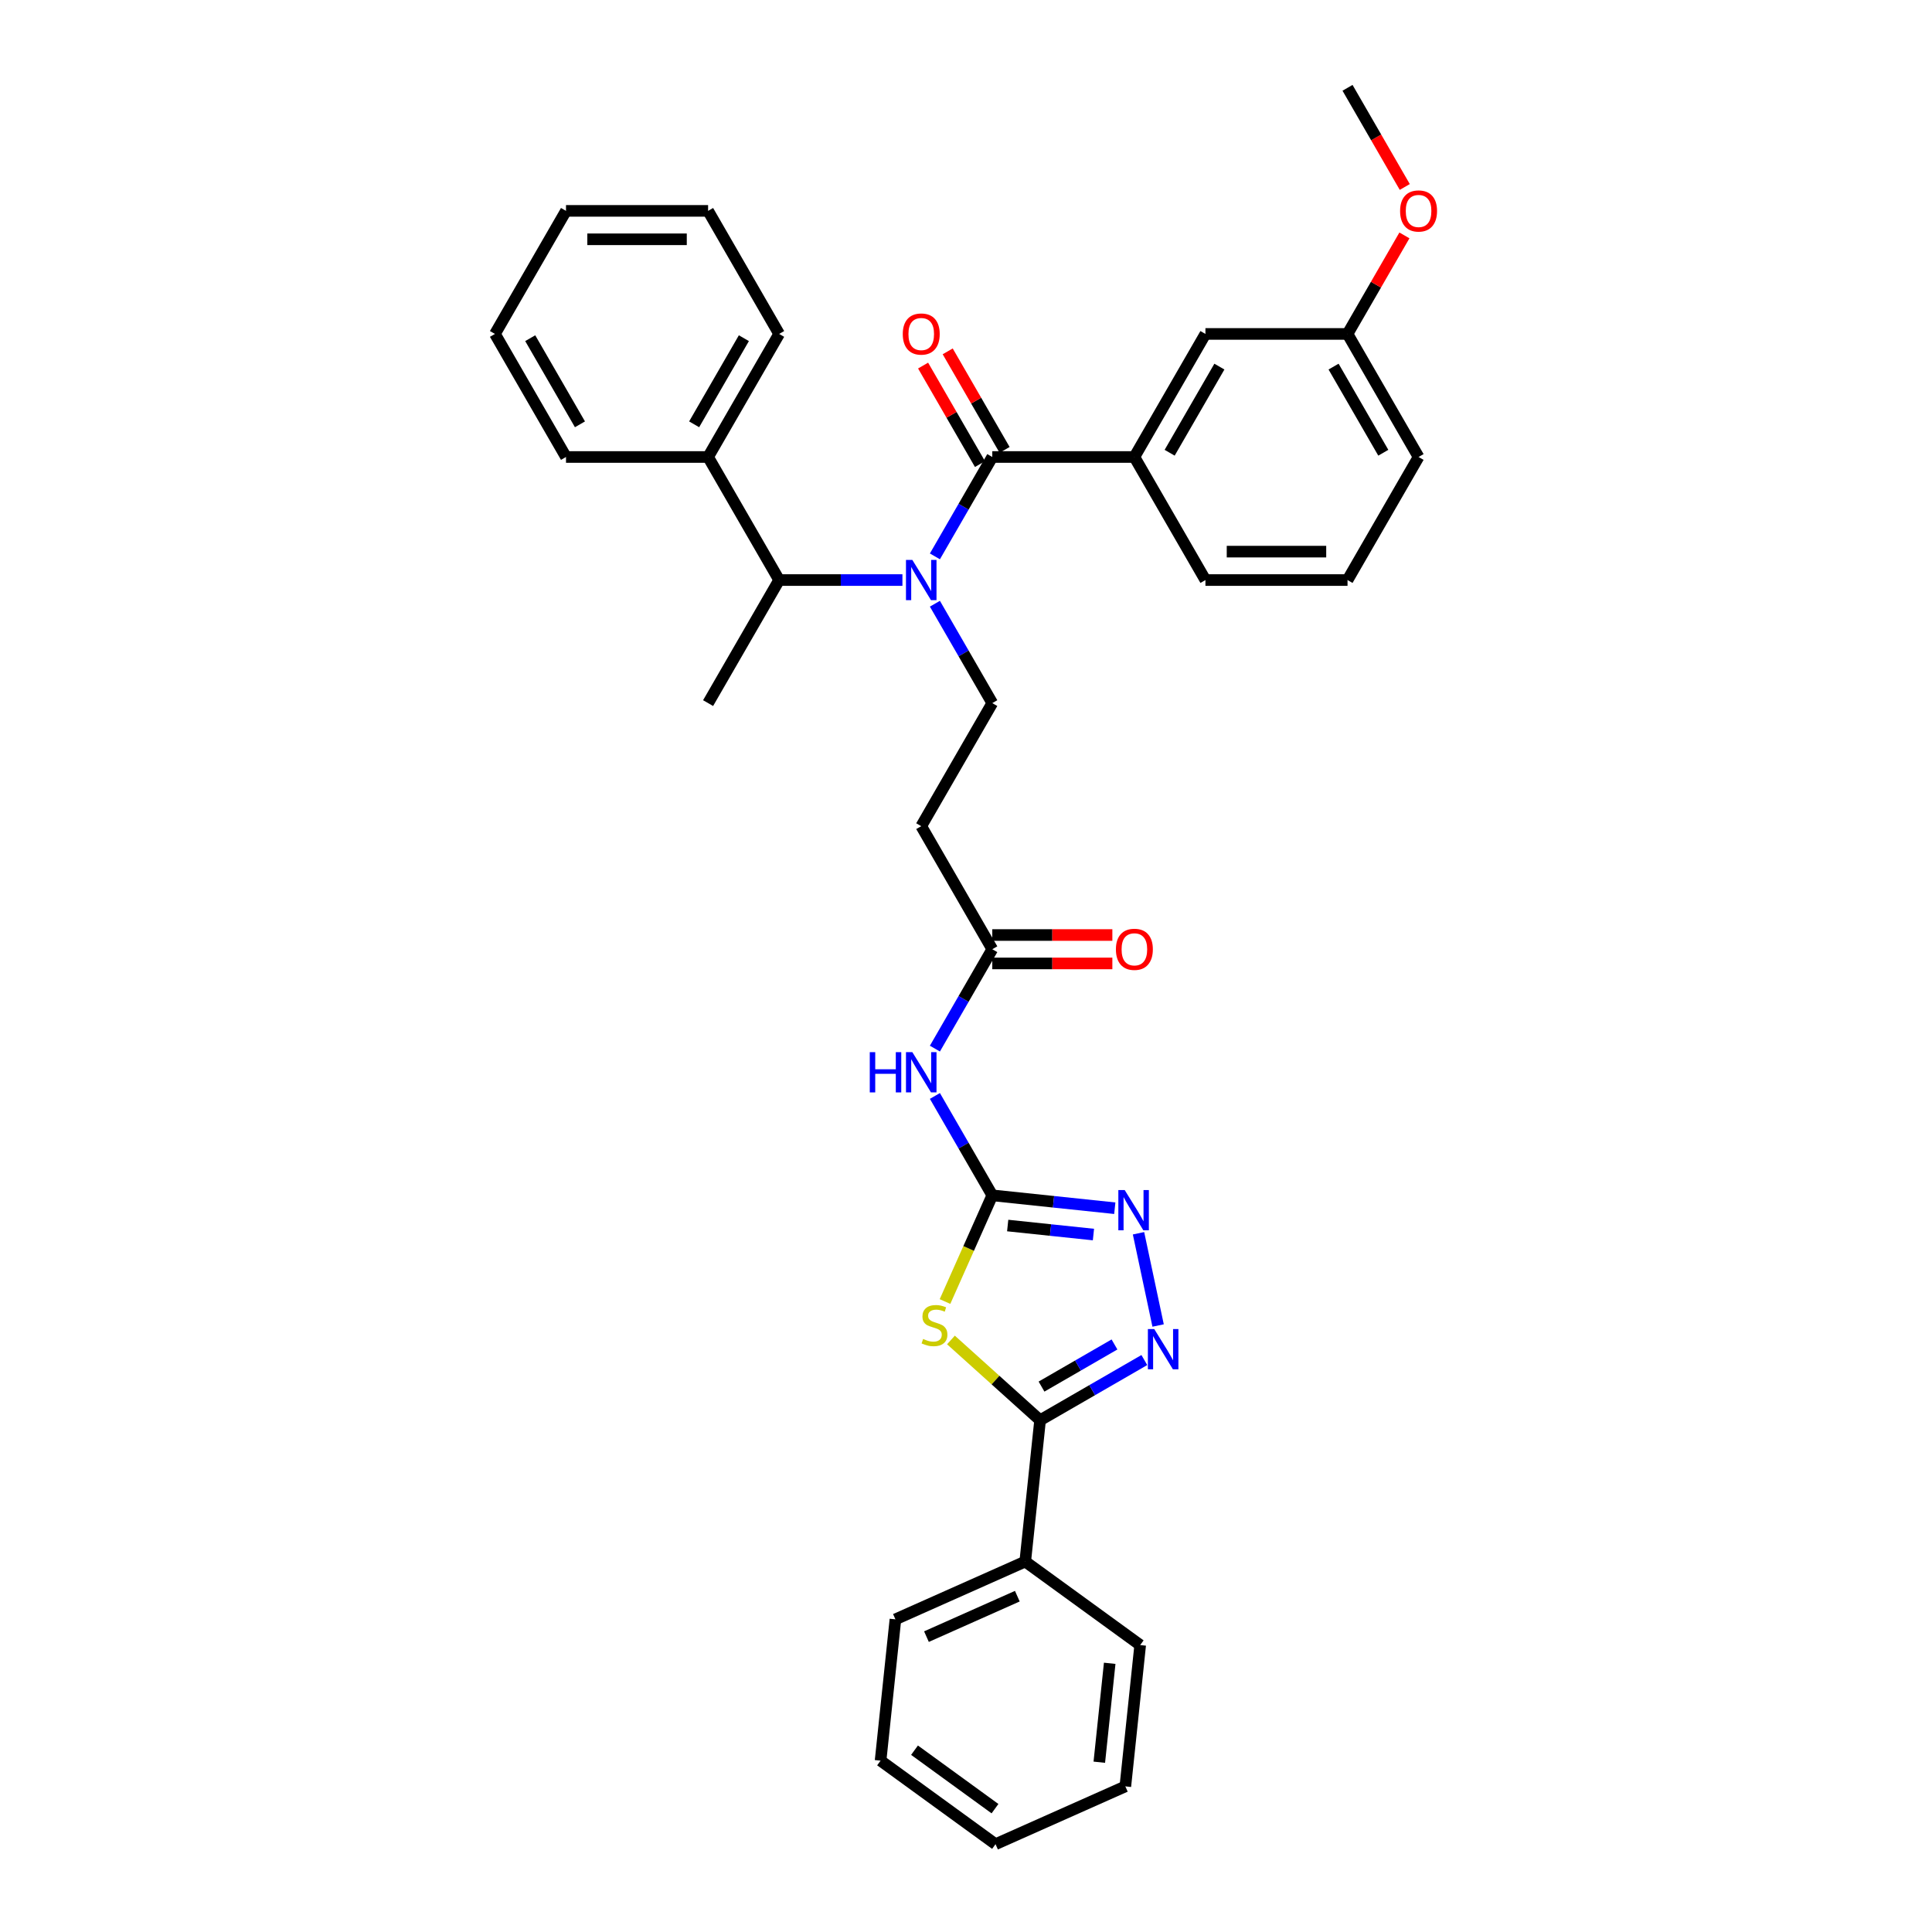 <?xml version='1.0' encoding='iso-8859-1'?>
<svg version='1.1' baseProfile='full'
              xmlns='http://www.w3.org/2000/svg'
                      xmlns:rdkit='http://www.rdkit.org/xml'
                      xmlns:xlink='http://www.w3.org/1999/xlink'
                  xml:space='preserve'
width='1000px' height='1000px' viewBox='0 0 1000 1000'>
<!-- END OF HEADER -->
<rect style='opacity:1.0;fill:#FFFFFF;stroke:none' width='1000' height='1000' x='0' y='0'> </rect>
<path class='bond-0' d='M 483.907,312.486 L 498.757,338.207' style='fill:none;fill-rule:evenodd;stroke:#0000FF;stroke-width:6px;stroke-linecap:butt;stroke-linejoin:miter;stroke-opacity:1' />
<path class='bond-0' d='M 498.757,338.207 L 513.606,363.928' style='fill:none;fill-rule:evenodd;stroke:#000000;stroke-width:6px;stroke-linecap:butt;stroke-linejoin:miter;stroke-opacity:1' />
<path class='bond-1' d='M 483.907,287.98 L 498.757,262.259' style='fill:none;fill-rule:evenodd;stroke:#0000FF;stroke-width:6px;stroke-linecap:butt;stroke-linejoin:miter;stroke-opacity:1' />
<path class='bond-1' d='M 498.757,262.259 L 513.606,236.538' style='fill:none;fill-rule:evenodd;stroke:#000000;stroke-width:6px;stroke-linecap:butt;stroke-linejoin:miter;stroke-opacity:1' />
<path class='bond-2' d='M 467.095,300.233 L 435.189,300.233' style='fill:none;fill-rule:evenodd;stroke:#0000FF;stroke-width:6px;stroke-linecap:butt;stroke-linejoin:miter;stroke-opacity:1' />
<path class='bond-2' d='M 435.189,300.233 L 403.284,300.233' style='fill:none;fill-rule:evenodd;stroke:#000000;stroke-width:6px;stroke-linecap:butt;stroke-linejoin:miter;stroke-opacity:1' />
<path class='bond-3' d='M 587.155,236.538 L 623.929,172.844' style='fill:none;fill-rule:evenodd;stroke:#000000;stroke-width:6px;stroke-linecap:butt;stroke-linejoin:miter;stroke-opacity:1' />
<path class='bond-3' d='M 605.41,234.339 L 631.152,189.753' style='fill:none;fill-rule:evenodd;stroke:#000000;stroke-width:6px;stroke-linecap:butt;stroke-linejoin:miter;stroke-opacity:1' />
<path class='bond-4' d='M 587.155,236.538 L 623.929,300.233' style='fill:none;fill-rule:evenodd;stroke:#000000;stroke-width:6px;stroke-linecap:butt;stroke-linejoin:miter;stroke-opacity:1' />
<path class='bond-5' d='M 587.155,236.538 L 513.606,236.538' style='fill:none;fill-rule:evenodd;stroke:#000000;stroke-width:6px;stroke-linecap:butt;stroke-linejoin:miter;stroke-opacity:1' />
<path class='bond-6' d='M 519.976,232.861 L 505.253,207.361' style='fill:none;fill-rule:evenodd;stroke:#000000;stroke-width:6px;stroke-linecap:butt;stroke-linejoin:miter;stroke-opacity:1' />
<path class='bond-6' d='M 505.253,207.361 L 490.531,181.861' style='fill:none;fill-rule:evenodd;stroke:#FF0000;stroke-width:6px;stroke-linecap:butt;stroke-linejoin:miter;stroke-opacity:1' />
<path class='bond-6' d='M 507.237,240.216 L 492.514,214.716' style='fill:none;fill-rule:evenodd;stroke:#000000;stroke-width:6px;stroke-linecap:butt;stroke-linejoin:miter;stroke-opacity:1' />
<path class='bond-6' d='M 492.514,214.716 L 477.792,189.216' style='fill:none;fill-rule:evenodd;stroke:#FF0000;stroke-width:6px;stroke-linecap:butt;stroke-linejoin:miter;stroke-opacity:1' />
<path class='bond-7' d='M 623.929,172.844 L 697.477,172.844' style='fill:none;fill-rule:evenodd;stroke:#000000;stroke-width:6px;stroke-linecap:butt;stroke-linejoin:miter;stroke-opacity:1' />
<path class='bond-8' d='M 697.477,172.844 L 712.2,147.344' style='fill:none;fill-rule:evenodd;stroke:#000000;stroke-width:6px;stroke-linecap:butt;stroke-linejoin:miter;stroke-opacity:1' />
<path class='bond-8' d='M 712.2,147.344 L 726.922,121.844' style='fill:none;fill-rule:evenodd;stroke:#FF0000;stroke-width:6px;stroke-linecap:butt;stroke-linejoin:miter;stroke-opacity:1' />
<path class='bond-9' d='M 697.477,172.844 L 734.251,236.538' style='fill:none;fill-rule:evenodd;stroke:#000000;stroke-width:6px;stroke-linecap:butt;stroke-linejoin:miter;stroke-opacity:1' />
<path class='bond-9' d='M 690.254,189.753 L 715.996,234.339' style='fill:none;fill-rule:evenodd;stroke:#000000;stroke-width:6px;stroke-linecap:butt;stroke-linejoin:miter;stroke-opacity:1' />
<path class='bond-10' d='M 483.907,542.759 L 498.757,517.038' style='fill:none;fill-rule:evenodd;stroke:#0000FF;stroke-width:6px;stroke-linecap:butt;stroke-linejoin:miter;stroke-opacity:1' />
<path class='bond-10' d='M 498.757,517.038 L 513.606,491.317' style='fill:none;fill-rule:evenodd;stroke:#000000;stroke-width:6px;stroke-linecap:butt;stroke-linejoin:miter;stroke-opacity:1' />
<path class='bond-11' d='M 483.907,567.265 L 498.757,592.986' style='fill:none;fill-rule:evenodd;stroke:#0000FF;stroke-width:6px;stroke-linecap:butt;stroke-linejoin:miter;stroke-opacity:1' />
<path class='bond-11' d='M 498.757,592.986 L 513.606,618.706' style='fill:none;fill-rule:evenodd;stroke:#000000;stroke-width:6px;stroke-linecap:butt;stroke-linejoin:miter;stroke-opacity:1' />
<path class='bond-12' d='M 513.606,498.672 L 544.681,498.672' style='fill:none;fill-rule:evenodd;stroke:#000000;stroke-width:6px;stroke-linecap:butt;stroke-linejoin:miter;stroke-opacity:1' />
<path class='bond-12' d='M 544.681,498.672 L 575.755,498.672' style='fill:none;fill-rule:evenodd;stroke:#FF0000;stroke-width:6px;stroke-linecap:butt;stroke-linejoin:miter;stroke-opacity:1' />
<path class='bond-12' d='M 513.606,483.962 L 544.681,483.962' style='fill:none;fill-rule:evenodd;stroke:#000000;stroke-width:6px;stroke-linecap:butt;stroke-linejoin:miter;stroke-opacity:1' />
<path class='bond-12' d='M 544.681,483.962 L 575.755,483.962' style='fill:none;fill-rule:evenodd;stroke:#FF0000;stroke-width:6px;stroke-linecap:butt;stroke-linejoin:miter;stroke-opacity:1' />
<path class='bond-13' d='M 513.606,491.317 L 476.832,427.622' style='fill:none;fill-rule:evenodd;stroke:#000000;stroke-width:6px;stroke-linecap:butt;stroke-linejoin:miter;stroke-opacity:1' />
<path class='bond-14' d='M 492.209,693.565 L 515.279,714.337' style='fill:none;fill-rule:evenodd;stroke:#CCCC00;stroke-width:6px;stroke-linecap:butt;stroke-linejoin:miter;stroke-opacity:1' />
<path class='bond-14' d='M 515.279,714.337 L 538.349,735.109' style='fill:none;fill-rule:evenodd;stroke:#000000;stroke-width:6px;stroke-linecap:butt;stroke-linejoin:miter;stroke-opacity:1' />
<path class='bond-15' d='M 489.134,673.672 L 501.37,646.189' style='fill:none;fill-rule:evenodd;stroke:#CCCC00;stroke-width:6px;stroke-linecap:butt;stroke-linejoin:miter;stroke-opacity:1' />
<path class='bond-15' d='M 501.37,646.189 L 513.606,618.706' style='fill:none;fill-rule:evenodd;stroke:#000000;stroke-width:6px;stroke-linecap:butt;stroke-linejoin:miter;stroke-opacity:1' />
<path class='bond-16' d='M 538.349,735.109 L 565.327,719.533' style='fill:none;fill-rule:evenodd;stroke:#000000;stroke-width:6px;stroke-linecap:butt;stroke-linejoin:miter;stroke-opacity:1' />
<path class='bond-16' d='M 565.327,719.533 L 592.306,703.957' style='fill:none;fill-rule:evenodd;stroke:#0000FF;stroke-width:6px;stroke-linecap:butt;stroke-linejoin:miter;stroke-opacity:1' />
<path class='bond-16' d='M 539.087,717.698 L 557.972,706.794' style='fill:none;fill-rule:evenodd;stroke:#000000;stroke-width:6px;stroke-linecap:butt;stroke-linejoin:miter;stroke-opacity:1' />
<path class='bond-16' d='M 557.972,706.794 L 576.857,695.891' style='fill:none;fill-rule:evenodd;stroke:#0000FF;stroke-width:6px;stroke-linecap:butt;stroke-linejoin:miter;stroke-opacity:1' />
<path class='bond-17' d='M 538.349,735.109 L 530.661,808.255' style='fill:none;fill-rule:evenodd;stroke:#000000;stroke-width:6px;stroke-linecap:butt;stroke-linejoin:miter;stroke-opacity:1' />
<path class='bond-18' d='M 599.439,686.082 L 589.29,638.334' style='fill:none;fill-rule:evenodd;stroke:#0000FF;stroke-width:6px;stroke-linecap:butt;stroke-linejoin:miter;stroke-opacity:1' />
<path class='bond-19' d='M 513.606,618.706 L 545.31,622.039' style='fill:none;fill-rule:evenodd;stroke:#000000;stroke-width:6px;stroke-linecap:butt;stroke-linejoin:miter;stroke-opacity:1' />
<path class='bond-19' d='M 545.31,622.039 L 577.014,625.371' style='fill:none;fill-rule:evenodd;stroke:#0000FF;stroke-width:6px;stroke-linecap:butt;stroke-linejoin:miter;stroke-opacity:1' />
<path class='bond-19' d='M 521.58,634.335 L 543.773,636.668' style='fill:none;fill-rule:evenodd;stroke:#000000;stroke-width:6px;stroke-linecap:butt;stroke-linejoin:miter;stroke-opacity:1' />
<path class='bond-19' d='M 543.773,636.668 L 565.965,639' style='fill:none;fill-rule:evenodd;stroke:#0000FF;stroke-width:6px;stroke-linecap:butt;stroke-linejoin:miter;stroke-opacity:1' />
<path class='bond-20' d='M 530.661,808.255 L 463.471,838.17' style='fill:none;fill-rule:evenodd;stroke:#000000;stroke-width:6px;stroke-linecap:butt;stroke-linejoin:miter;stroke-opacity:1' />
<path class='bond-20' d='M 526.565,826.18 L 479.533,847.12' style='fill:none;fill-rule:evenodd;stroke:#000000;stroke-width:6px;stroke-linecap:butt;stroke-linejoin:miter;stroke-opacity:1' />
<path class='bond-21' d='M 530.661,808.255 L 590.163,851.485' style='fill:none;fill-rule:evenodd;stroke:#000000;stroke-width:6px;stroke-linecap:butt;stroke-linejoin:miter;stroke-opacity:1' />
<path class='bond-22' d='M 463.471,838.17 L 455.783,911.315' style='fill:none;fill-rule:evenodd;stroke:#000000;stroke-width:6px;stroke-linecap:butt;stroke-linejoin:miter;stroke-opacity:1' />
<path class='bond-23' d='M 590.163,851.485 L 582.475,924.631' style='fill:none;fill-rule:evenodd;stroke:#000000;stroke-width:6px;stroke-linecap:butt;stroke-linejoin:miter;stroke-opacity:1' />
<path class='bond-23' d='M 574.38,860.92 L 568.999,912.121' style='fill:none;fill-rule:evenodd;stroke:#000000;stroke-width:6px;stroke-linecap:butt;stroke-linejoin:miter;stroke-opacity:1' />
<path class='bond-24' d='M 582.475,924.631 L 515.285,954.545' style='fill:none;fill-rule:evenodd;stroke:#000000;stroke-width:6px;stroke-linecap:butt;stroke-linejoin:miter;stroke-opacity:1' />
<path class='bond-25' d='M 455.783,911.315 L 515.285,954.545' style='fill:none;fill-rule:evenodd;stroke:#000000;stroke-width:6px;stroke-linecap:butt;stroke-linejoin:miter;stroke-opacity:1' />
<path class='bond-25' d='M 473.355,905.899 L 515.006,936.161' style='fill:none;fill-rule:evenodd;stroke:#000000;stroke-width:6px;stroke-linecap:butt;stroke-linejoin:miter;stroke-opacity:1' />
<path class='bond-26' d='M 513.606,363.928 L 476.832,427.622' style='fill:none;fill-rule:evenodd;stroke:#000000;stroke-width:6px;stroke-linecap:butt;stroke-linejoin:miter;stroke-opacity:1' />
<path class='bond-27' d='M 403.284,300.233 L 366.51,236.538' style='fill:none;fill-rule:evenodd;stroke:#000000;stroke-width:6px;stroke-linecap:butt;stroke-linejoin:miter;stroke-opacity:1' />
<path class='bond-28' d='M 403.284,300.233 L 366.51,363.928' style='fill:none;fill-rule:evenodd;stroke:#000000;stroke-width:6px;stroke-linecap:butt;stroke-linejoin:miter;stroke-opacity:1' />
<path class='bond-29' d='M 366.51,236.538 L 403.284,172.844' style='fill:none;fill-rule:evenodd;stroke:#000000;stroke-width:6px;stroke-linecap:butt;stroke-linejoin:miter;stroke-opacity:1' />
<path class='bond-29' d='M 359.287,219.629 L 385.029,175.043' style='fill:none;fill-rule:evenodd;stroke:#000000;stroke-width:6px;stroke-linecap:butt;stroke-linejoin:miter;stroke-opacity:1' />
<path class='bond-30' d='M 366.51,236.538 L 292.962,236.538' style='fill:none;fill-rule:evenodd;stroke:#000000;stroke-width:6px;stroke-linecap:butt;stroke-linejoin:miter;stroke-opacity:1' />
<path class='bond-31' d='M 403.284,172.844 L 366.51,109.149' style='fill:none;fill-rule:evenodd;stroke:#000000;stroke-width:6px;stroke-linecap:butt;stroke-linejoin:miter;stroke-opacity:1' />
<path class='bond-32' d='M 292.962,236.538 L 256.188,172.844' style='fill:none;fill-rule:evenodd;stroke:#000000;stroke-width:6px;stroke-linecap:butt;stroke-linejoin:miter;stroke-opacity:1' />
<path class='bond-32' d='M 300.185,219.629 L 274.443,175.043' style='fill:none;fill-rule:evenodd;stroke:#000000;stroke-width:6px;stroke-linecap:butt;stroke-linejoin:miter;stroke-opacity:1' />
<path class='bond-33' d='M 256.188,172.844 L 292.962,109.149' style='fill:none;fill-rule:evenodd;stroke:#000000;stroke-width:6px;stroke-linecap:butt;stroke-linejoin:miter;stroke-opacity:1' />
<path class='bond-34' d='M 366.51,109.149 L 292.962,109.149' style='fill:none;fill-rule:evenodd;stroke:#000000;stroke-width:6px;stroke-linecap:butt;stroke-linejoin:miter;stroke-opacity:1' />
<path class='bond-34' d='M 355.478,123.859 L 303.994,123.859' style='fill:none;fill-rule:evenodd;stroke:#000000;stroke-width:6px;stroke-linecap:butt;stroke-linejoin:miter;stroke-opacity:1' />
<path class='bond-35' d='M 727.109,96.778 L 712.293,71.117' style='fill:none;fill-rule:evenodd;stroke:#FF0000;stroke-width:6px;stroke-linecap:butt;stroke-linejoin:miter;stroke-opacity:1' />
<path class='bond-35' d='M 712.293,71.117 L 697.477,45.455' style='fill:none;fill-rule:evenodd;stroke:#000000;stroke-width:6px;stroke-linecap:butt;stroke-linejoin:miter;stroke-opacity:1' />
<path class='bond-36' d='M 623.929,300.233 L 697.477,300.233' style='fill:none;fill-rule:evenodd;stroke:#000000;stroke-width:6px;stroke-linecap:butt;stroke-linejoin:miter;stroke-opacity:1' />
<path class='bond-36' d='M 634.961,285.523 L 686.445,285.523' style='fill:none;fill-rule:evenodd;stroke:#000000;stroke-width:6px;stroke-linecap:butt;stroke-linejoin:miter;stroke-opacity:1' />
<path class='bond-37' d='M 697.477,300.233 L 734.251,236.538' style='fill:none;fill-rule:evenodd;stroke:#000000;stroke-width:6px;stroke-linecap:butt;stroke-linejoin:miter;stroke-opacity:1' />
<path  class='atom-0' d='M 472.228 289.819
L 479.053 300.851
Q 479.73 301.939, 480.819 303.911
Q 481.907 305.882, 481.966 305.999
L 481.966 289.819
L 484.731 289.819
L 484.731 310.648
L 481.878 310.648
L 474.552 298.586
Q 473.699 297.174, 472.787 295.555
Q 471.905 293.937, 471.64 293.437
L 471.64 310.648
L 468.933 310.648
L 468.933 289.819
L 472.228 289.819
' fill='#0000FF'/>
<path  class='atom-3' d='M 467.271 172.903
Q 467.271 167.901, 469.742 165.107
Q 472.213 162.312, 476.832 162.312
Q 481.451 162.312, 483.922 165.107
Q 486.394 167.901, 486.394 172.903
Q 486.394 177.963, 483.893 180.846
Q 481.392 183.7, 476.832 183.7
Q 472.243 183.7, 469.742 180.846
Q 467.271 177.992, 467.271 172.903
M 476.832 181.346
Q 480.01 181.346, 481.716 179.228
Q 483.452 177.08, 483.452 172.903
Q 483.452 168.813, 481.716 166.754
Q 480.01 164.665, 476.832 164.665
Q 473.655 164.665, 471.919 166.725
Q 470.213 168.784, 470.213 172.903
Q 470.213 177.11, 471.919 179.228
Q 473.655 181.346, 476.832 181.346
' fill='#FF0000'/>
<path  class='atom-6' d='M 450.193 544.597
L 453.017 544.597
L 453.017 553.453
L 463.667 553.453
L 463.667 544.597
L 466.491 544.597
L 466.491 565.426
L 463.667 565.426
L 463.667 555.806
L 453.017 555.806
L 453.017 565.426
L 450.193 565.426
L 450.193 544.597
' fill='#0000FF'/>
<path  class='atom-6' d='M 472.228 544.597
L 479.053 555.63
Q 479.73 556.718, 480.819 558.689
Q 481.907 560.66, 481.966 560.778
L 481.966 544.597
L 484.731 544.597
L 484.731 565.426
L 481.878 565.426
L 474.552 553.364
Q 473.699 551.952, 472.787 550.334
Q 471.905 548.716, 471.64 548.216
L 471.64 565.426
L 468.933 565.426
L 468.933 544.597
L 472.228 544.597
' fill='#0000FF'/>
<path  class='atom-8' d='M 577.593 491.376
Q 577.593 486.375, 580.065 483.58
Q 582.536 480.785, 587.155 480.785
Q 591.774 480.785, 594.245 483.58
Q 596.716 486.375, 596.716 491.376
Q 596.716 496.436, 594.215 499.319
Q 591.715 502.173, 587.155 502.173
Q 582.565 502.173, 580.065 499.319
Q 577.593 496.465, 577.593 491.376
M 587.155 499.819
Q 590.332 499.819, 592.038 497.701
Q 593.774 495.553, 593.774 491.376
Q 593.774 487.287, 592.038 485.227
Q 590.332 483.139, 587.155 483.139
Q 583.977 483.139, 582.242 485.198
Q 580.535 487.257, 580.535 491.376
Q 580.535 495.583, 582.242 497.701
Q 583.977 499.819, 587.155 499.819
' fill='#FF0000'/>
<path  class='atom-9' d='M 477.808 693.045
Q 478.043 693.133, 479.014 693.545
Q 479.985 693.957, 481.044 694.222
Q 482.132 694.457, 483.192 694.457
Q 485.163 694.457, 486.31 693.516
Q 487.457 692.545, 487.457 690.868
Q 487.457 689.721, 486.869 689.014
Q 486.31 688.308, 485.427 687.926
Q 484.545 687.544, 483.074 687.102
Q 481.22 686.543, 480.103 686.014
Q 479.014 685.484, 478.22 684.366
Q 477.455 683.248, 477.455 681.365
Q 477.455 678.747, 479.22 677.129
Q 481.015 675.511, 484.545 675.511
Q 486.957 675.511, 489.693 676.658
L 489.017 678.924
Q 486.516 677.894, 484.633 677.894
Q 482.603 677.894, 481.485 678.747
Q 480.367 679.571, 480.397 681.012
Q 480.397 682.13, 480.956 682.807
Q 481.544 683.484, 482.368 683.866
Q 483.221 684.249, 484.633 684.69
Q 486.516 685.278, 487.634 685.867
Q 488.752 686.455, 489.546 687.661
Q 490.37 688.838, 490.37 690.868
Q 490.37 693.751, 488.428 695.31
Q 486.516 696.84, 483.309 696.84
Q 481.456 696.84, 480.044 696.428
Q 478.661 696.046, 477.013 695.369
L 477.808 693.045
' fill='#CCCC00'/>
<path  class='atom-11' d='M 597.439 687.921
L 604.264 698.953
Q 604.941 700.042, 606.03 702.013
Q 607.118 703.984, 607.177 704.101
L 607.177 687.921
L 609.942 687.921
L 609.942 708.75
L 607.089 708.75
L 599.763 696.688
Q 598.91 695.276, 597.998 693.658
Q 597.116 692.04, 596.851 691.539
L 596.851 708.75
L 594.144 708.75
L 594.144 687.921
L 597.439 687.921
' fill='#0000FF'/>
<path  class='atom-13' d='M 582.148 615.98
L 588.973 627.012
Q 589.65 628.101, 590.738 630.072
Q 591.827 632.043, 591.885 632.16
L 591.885 615.98
L 594.651 615.98
L 594.651 636.809
L 591.797 636.809
L 584.472 624.747
Q 583.619 623.335, 582.707 621.717
Q 581.824 620.099, 581.559 619.598
L 581.559 636.809
L 578.853 636.809
L 578.853 615.98
L 582.148 615.98
' fill='#0000FF'/>
<path  class='atom-30' d='M 724.69 109.208
Q 724.69 104.207, 727.161 101.412
Q 729.632 98.617, 734.251 98.617
Q 738.87 98.617, 741.341 101.412
Q 743.812 104.207, 743.812 109.208
Q 743.812 114.268, 741.312 117.151
Q 738.811 120.005, 734.251 120.005
Q 729.662 120.005, 727.161 117.151
Q 724.69 114.298, 724.69 109.208
M 734.251 117.651
Q 737.428 117.651, 739.135 115.533
Q 740.871 113.386, 740.871 109.208
Q 740.871 105.119, 739.135 103.059
Q 737.428 100.971, 734.251 100.971
Q 731.074 100.971, 729.338 103.03
Q 727.632 105.089, 727.632 109.208
Q 727.632 113.415, 729.338 115.533
Q 731.074 117.651, 734.251 117.651
' fill='#FF0000'/>
</svg>

